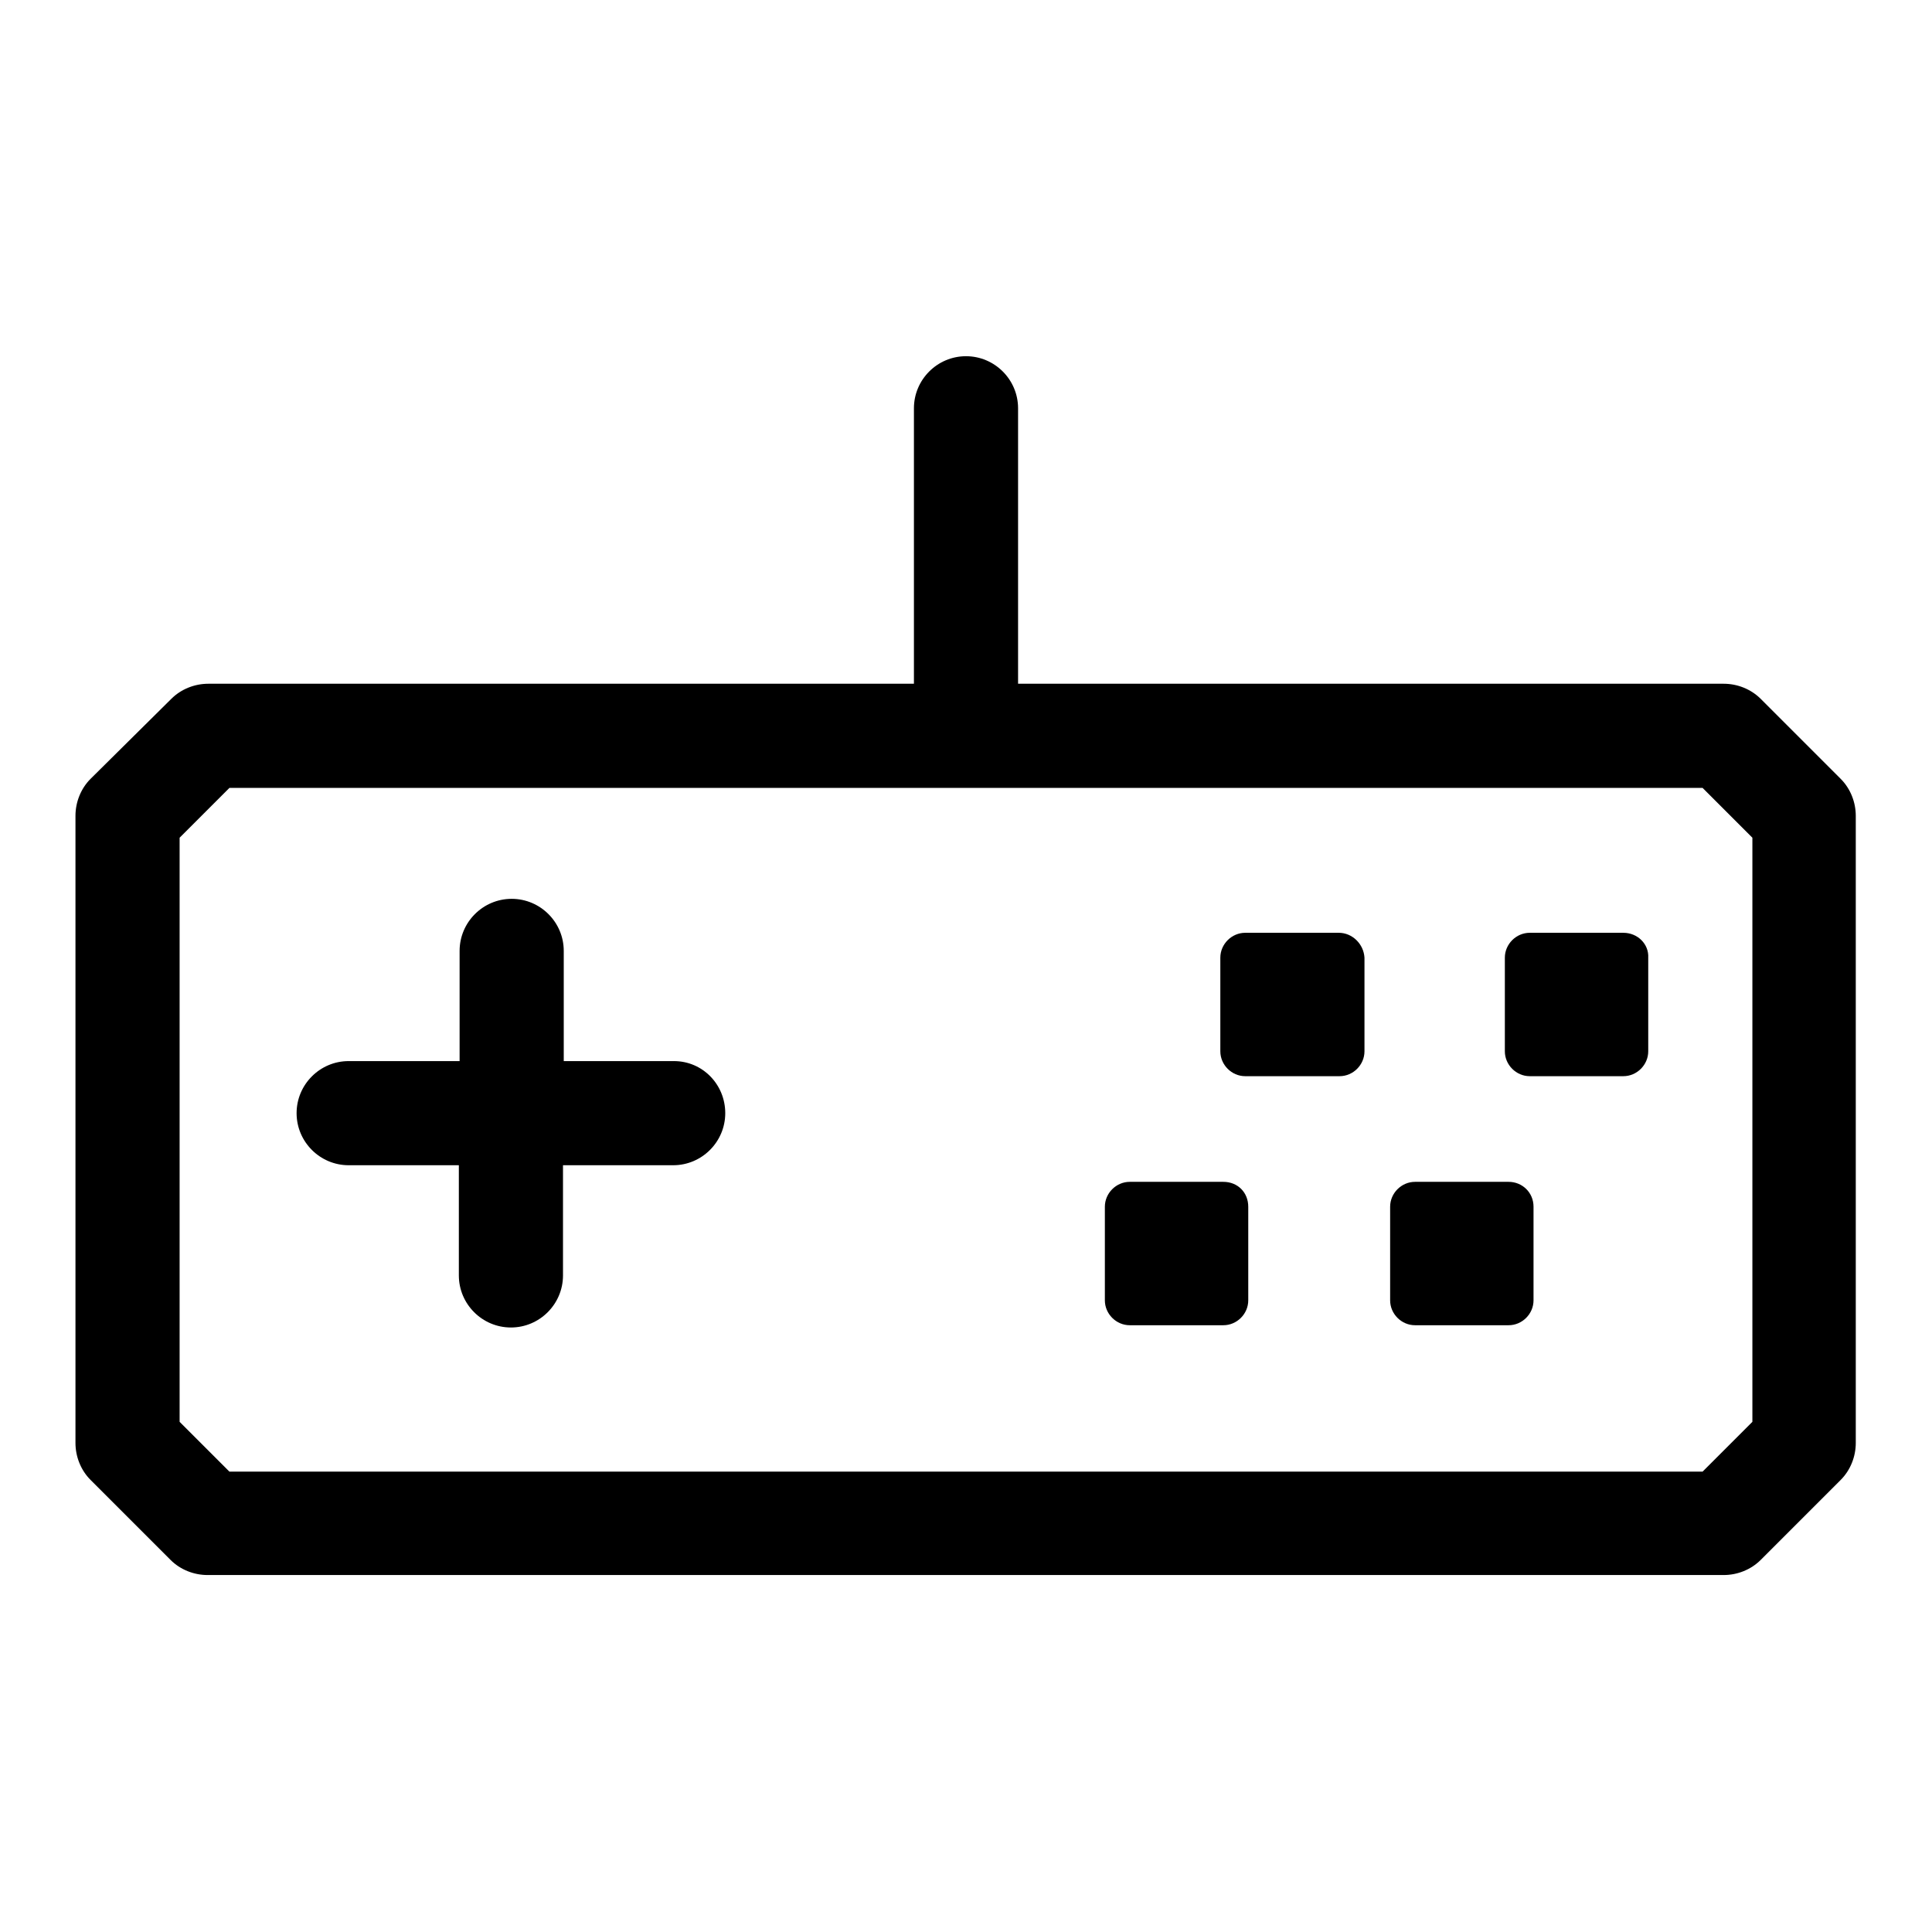 <?xml version="1.0" encoding="utf-8"?>
<!-- Svg Vector Icons : http://www.onlinewebfonts.com/icon -->
<!DOCTYPE svg PUBLIC "-//W3C//DTD SVG 1.1//EN" "http://www.w3.org/Graphics/SVG/1.1/DTD/svg11.dtd">
<svg version="1.1" xmlns="http://www.w3.org/2000/svg" xmlns:xlink="http://www.w3.org/1999/xlink" x="0px" y="0px" viewBox="0 0 256 256" enable-background="new 0 0 256 256" xml:space="preserve">
<g><g><g><g><path fill="#000000" d="M233.3,92.6c-1.3-1.3-3.1-2-4.9-2h-93.5V54.1c0-3.8-3.1-6.9-6.9-6.9c-3.8,0-6.9,3.1-6.9,6.9v36.5H27.6c-1.8,0-3.6,0.7-4.9,2L12,103.2c-1.3,1.3-2,3.1-2,4.9v83.1c0,1.8,0.7,3.6,2,4.9l10.6,10.6c1.3,1.3,3.1,2,4.9,2h200.9c1.8,0,3.6-0.7,4.9-2l10.6-10.6c1.3-1.3,2-3.1,2-4.9v-83.1c0-1.8-0.7-3.6-2-4.9L233.3,92.6z M232.2,188.4l-6.6,6.6H30.4l-6.6-6.6V111l6.6-6.6h195.2l6.6,6.6V188.4L232.2,188.4z"/><path fill="#000000" d="M89.3,140.6H74.7V126c0-3.8-3.1-6.9-6.9-6.9c-3.8,0-6.9,3.1-6.9,6.9v14.6H46.2c-3.8,0-6.9,3.1-6.9,6.9s3.1,6.9,6.9,6.9h14.6v14.6c0,3.8,3.1,6.9,6.9,6.9c3.8,0,6.9-3.1,6.9-6.9v-14.6h14.6c3.8,0,6.9-3.1,6.9-6.9S93.1,140.6,89.3,140.6z"/><path fill="#000000" d="M177.4,123.6H165c-1.8,0-3.3,1.5-3.3,3.3v12.4c0,1.8,1.5,3.3,3.3,3.3h12.5c1.8,0,3.3-1.5,3.3-3.3v-12.4C180.7,125.1,179.2,123.6,177.4,123.6z"/><path fill="#000000" d="M215.1,123.6h-12.4c-1.8,0-3.3,1.5-3.3,3.3v12.4c0,1.8,1.5,3.3,3.3,3.3h12.4c1.8,0,3.3-1.5,3.3-3.3v-12.4C218.5,125.1,217,123.6,215.1,123.6z"/><path fill="#000000" d="M162.1,156.6h-12.4c-1.8,0-3.3,1.5-3.3,3.3v12.4c0,1.8,1.5,3.3,3.3,3.3h12.4c1.8,0,3.3-1.5,3.3-3.3v-12.4C165.4,158,164,156.6,162.1,156.6z"/><path fill="#000000" d="M199.9,156.6h-12.4c-1.8,0-3.3,1.5-3.3,3.3v12.4c0,1.8,1.5,3.3,3.3,3.3h12.4c1.8,0,3.3-1.5,3.3-3.3v-12.4C203.2,158,201.7,156.6,199.9,156.6z"/></g></g><g></g><g></g><g></g><g></g><g></g><g></g><g></g><g></g><g></g><g></g><g></g><g></g><g></g><g></g><g></g></g></g>
</svg>